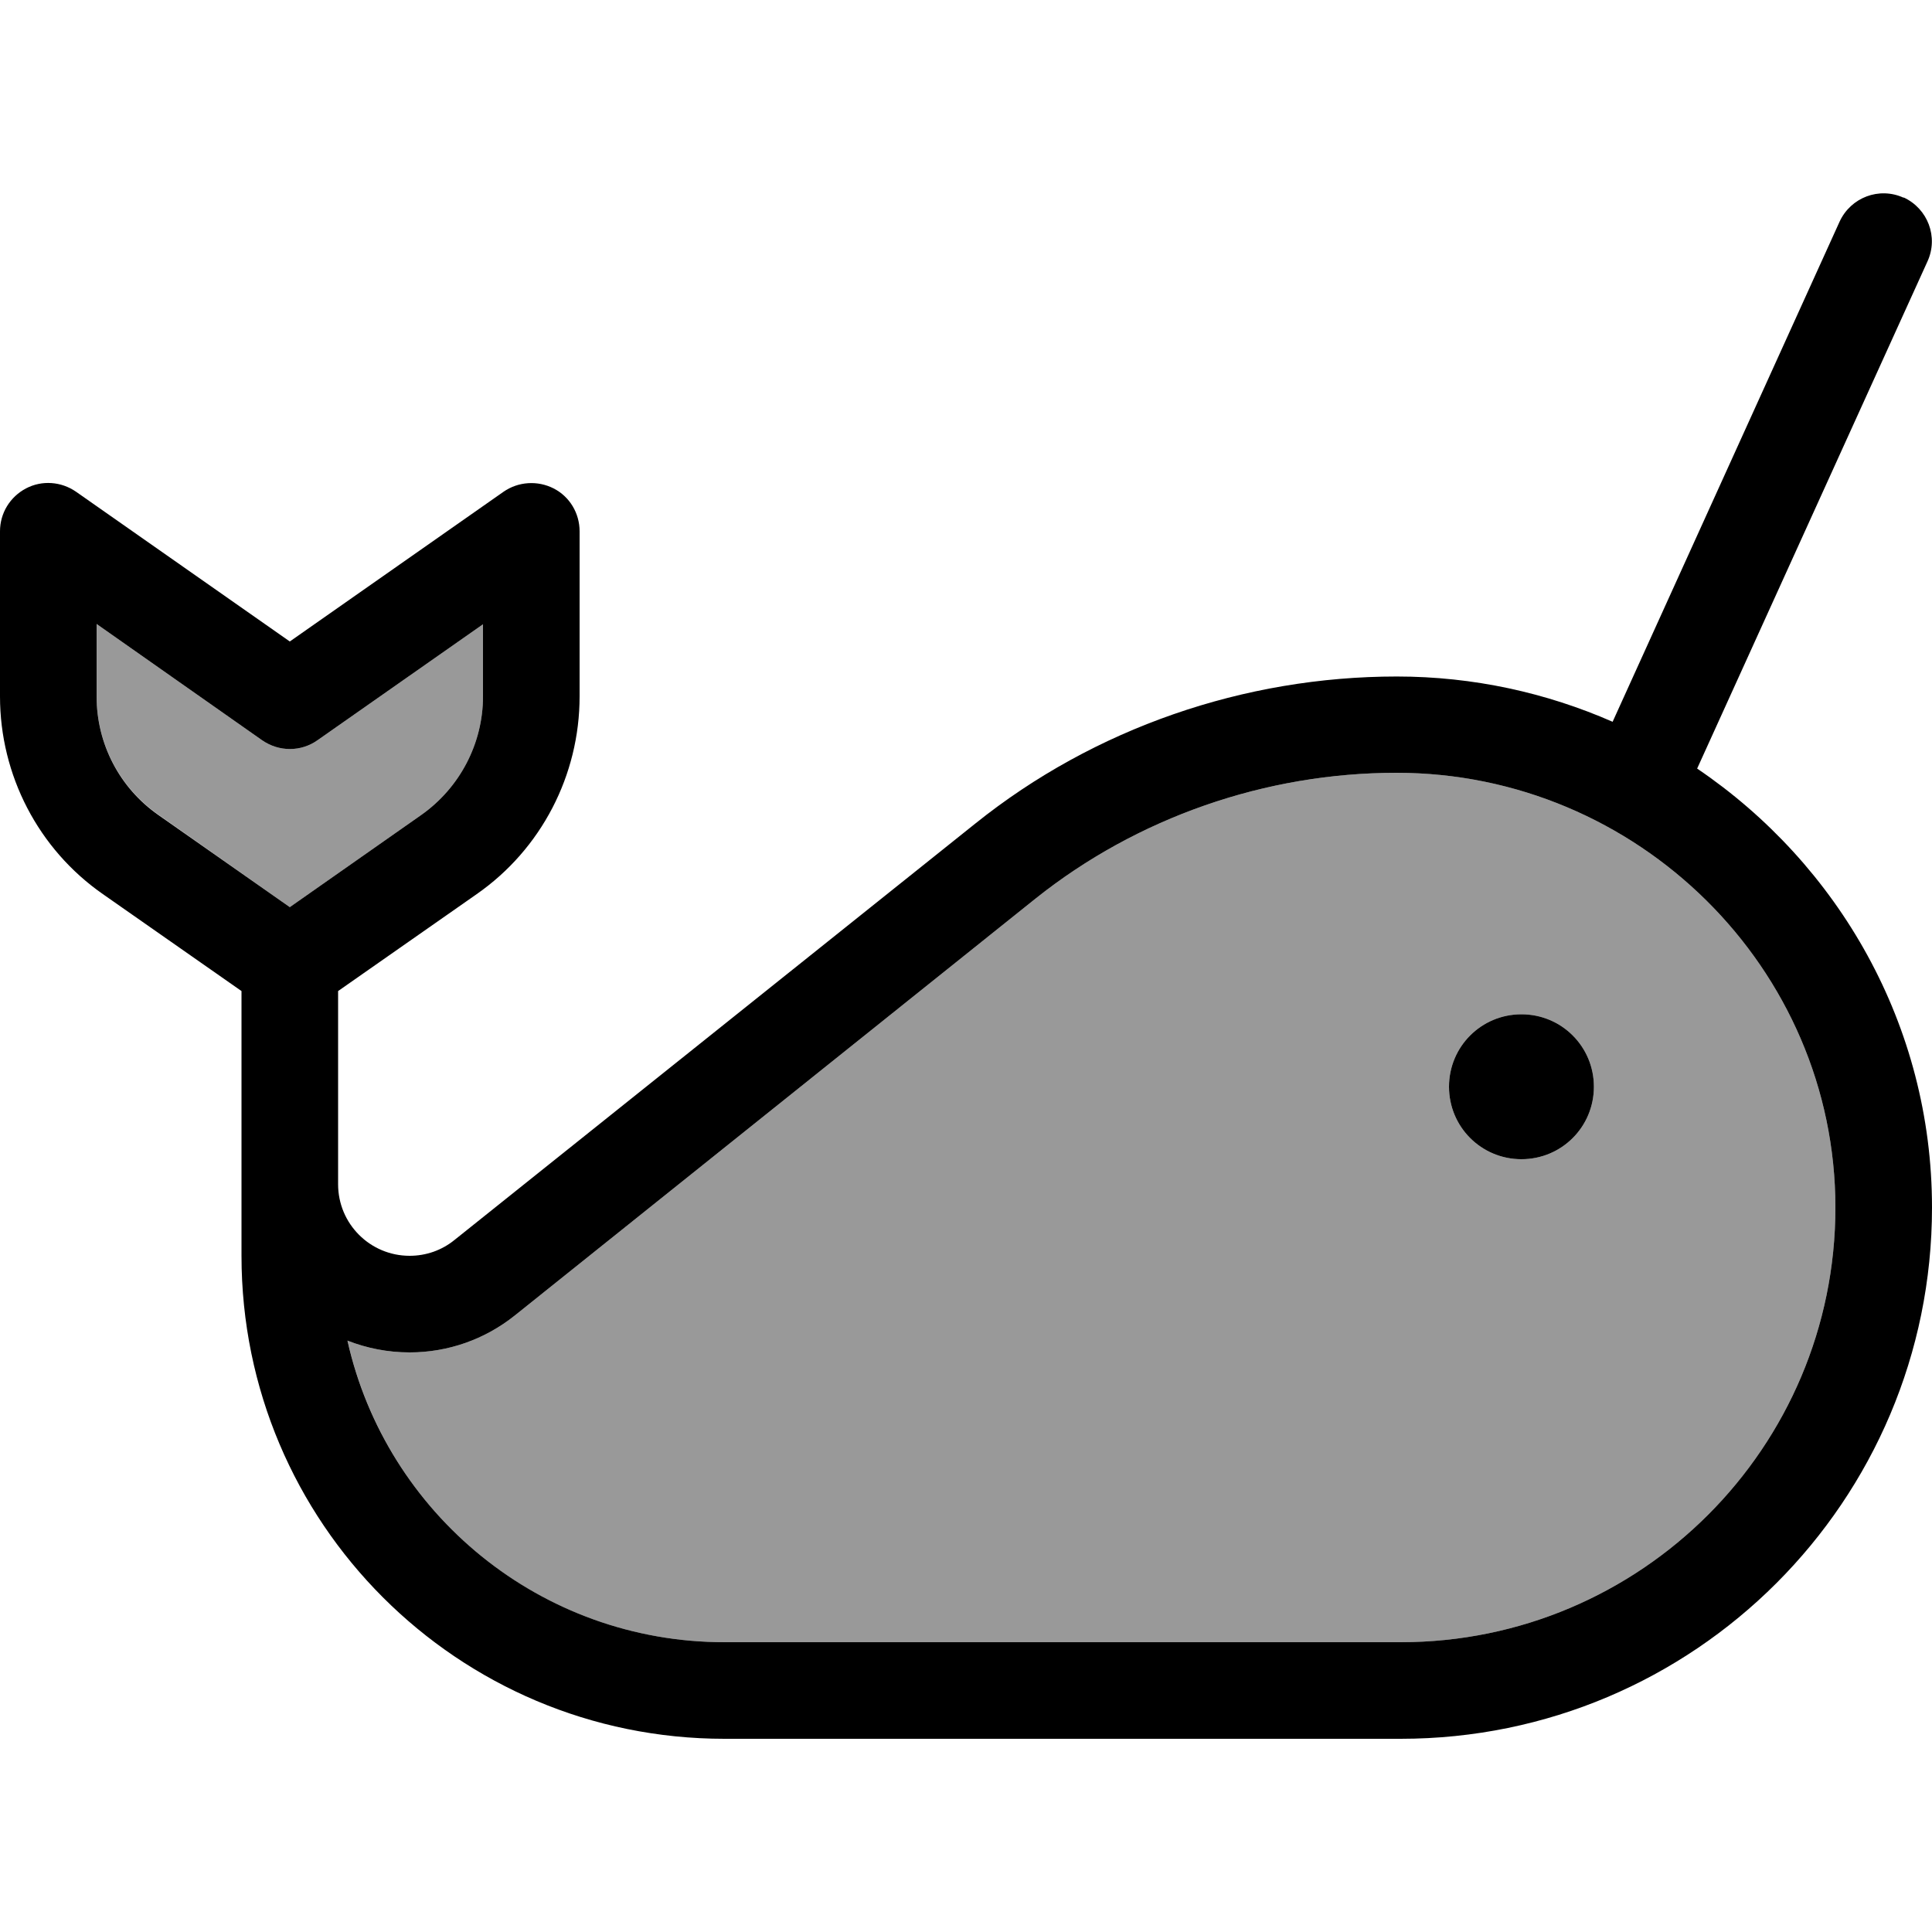 <svg xmlns="http://www.w3.org/2000/svg" viewBox="0 0 640 640"><!--! Font Awesome Pro 7.1.0 by @fontawesome - https://fontawesome.com License - https://fontawesome.com/license (Commercial License) Copyright 2025 Fonticons, Inc. --><path opacity=".4" fill="currentColor" d="M32 206.7L32 230.6C32 246.3 39.6 260.9 52.5 269.9L96 300.5L139.5 270C152.3 261 160 246.3 160 230.7L160 206.8L105.2 245.2C99.7 249.1 92.4 249.1 86.8 245.2L32 206.7zM115.1 444C127.9 501.3 178.9 544 240 544L464 544C543.5 544 608 479.5 608 400C608 320.8 542.5 256 462.6 256C419.3 256 376.7 270.8 343 297.7L170.5 435.8C160.6 443.7 148.4 448 135.7 448C128.4 448 121.5 446.6 115.1 444.1zM528 360C528 373.3 517.3 384 504 384C490.7 384 480 373.3 480 360C480 346.7 490.7 336 504 336C517.3 336 528 346.7 528 360z"/><path fill="currentColor" d="M630.6 65.4C638.6 69.1 642.2 78.5 638.5 86.6L562.2 254.6C609 286.3 640 339.6 640 400C640 497.2 561.2 576 464 576L240 576C151.6 576 80 504.4 80 416L80 328.3L34.1 296.2C12.7 281.3 0 256.8 0 230.7L0 176C0 170 3.3 164.6 8.6 161.8C13.9 159 20.3 159.5 25.2 162.9L96 212.5L166.8 162.9C171.7 159.5 178.1 159.1 183.4 161.8C188.7 164.5 192 170 192 176L192 230.7C192 256.8 179.3 281.3 157.9 296.2L112 328.3L112 392.3C112 405.4 122.6 416 135.7 416C141.1 416 146.3 414.2 150.5 410.8L323.1 272.8C362.5 241.2 412.2 224.1 462.7 224.1C488.1 224.1 512.3 229.5 534.2 239.1L609.4 73.4C613.1 65.4 622.5 61.8 630.6 65.5zM464 544C543.5 544 608 479.5 608 400C608 320.8 542.5 256 462.6 256C419.3 256 376.7 270.8 343 297.7L170.5 435.8C160.6 443.7 148.4 448 135.7 448C128.4 448 121.5 446.6 115.1 444.1C127.9 501.3 179 544 240 544L464 544zM504 336C517.3 336 528 346.7 528 360C528 373.3 517.3 384 504 384C490.7 384 480 373.3 480 360C480 346.7 490.7 336 504 336zM32 230.7C32 246.4 39.6 261 52.5 270L96 300.5L139.5 270C152.3 261 160 246.3 160 230.7L160 206.8L105.2 245.2C99.7 249.1 92.4 249.1 86.8 245.2L32 206.7L32 230.7z"/></svg>